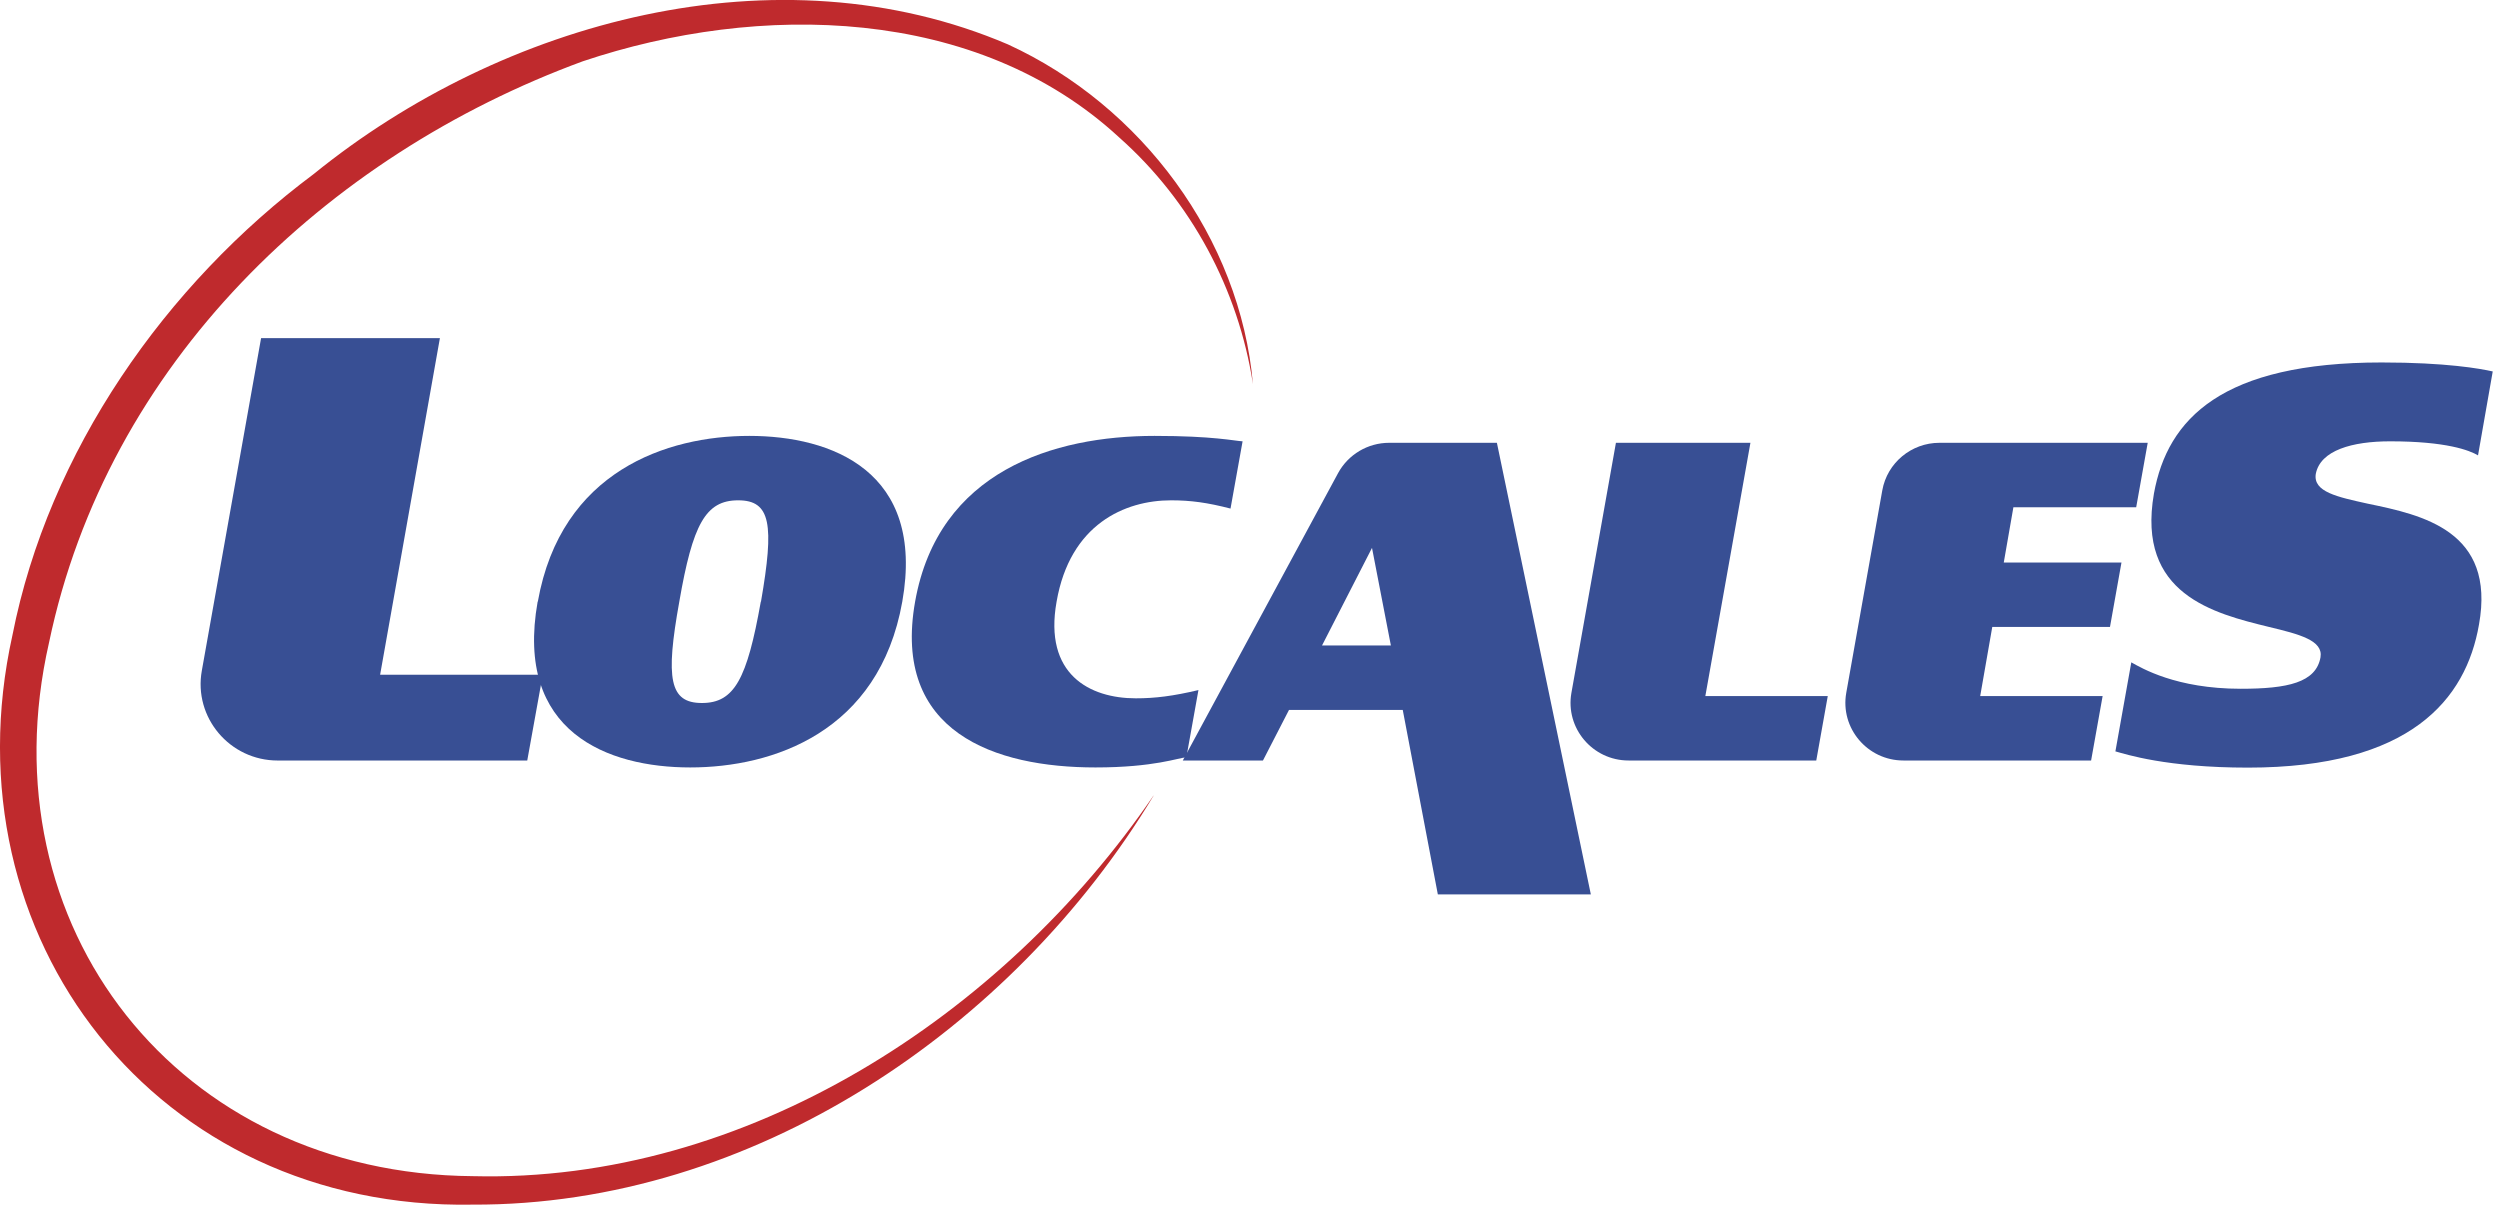 <?xml version="1.0" encoding="UTF-8"?> <svg xmlns="http://www.w3.org/2000/svg" width="140" height="68" viewBox="0 0 140 68" fill="none"><g clip-path="url(#clip0_2402_800)"><path d="M64.599 44.56C56.729 57.63 42.119 67.522 26.463 67.459C8.789 67.774 -3.064 52.522 0.697 35.57C2.726 25.269 9.265 15.944 17.568 9.745C28.132 1.174 43.524 -3.032 56.444 2.486C63.923 5.916 69.448 13.332 70.166 21.514C69.353 16.217 66.701 11.266 62.677 7.699C54.69 0.314 42.499 0.125 32.643 3.43C18.244 8.717 6.011 20.36 2.747 35.98C-0.887 51.892 9.972 65.739 26.484 65.865C41.791 66.253 56.19 56.875 64.599 44.55V44.56Z" fill="#BF2A2D"></path><path d="M30.393 37.795L29.526 42.589H15.55C12.867 42.589 10.828 40.176 11.303 37.553L14.621 18.934H24.635L21.287 37.784H30.403L30.393 37.795Z" fill="#384F94"></path><path d="M30.118 33.693C31.418 26.371 37.365 24.41 41.96 24.41C46.556 24.41 51.827 26.371 50.528 33.693C49.228 41.015 43.26 42.977 38.654 42.977C34.048 42.977 28.808 41.015 30.108 33.693H30.118ZM42.615 33.693C43.365 29.361 43.165 28.018 41.337 28.018C39.51 28.018 38.791 29.361 38.041 33.693C37.259 38.025 37.492 39.368 39.309 39.368C41.126 39.368 41.834 38.025 42.605 33.693H42.615Z" fill="#384F94"></path><path d="M51.246 33.693C52.546 26.371 59.011 24.41 64.652 24.41C67.948 24.41 69.142 24.693 69.585 24.714L68.909 28.48C67.61 28.144 66.68 28.018 65.582 28.018C62.983 28.018 59.919 29.361 59.169 33.693C58.44 37.763 61.018 39.106 63.606 39.106C64.694 39.106 65.687 38.98 67.113 38.644L66.437 42.41C65.994 42.431 64.641 42.977 61.345 42.977C55.715 42.977 49.947 41.015 51.246 33.693Z" fill="#384F94"></path><path d="M78.554 39.756H72.184L70.726 42.588H66.237L74.931 26.497C75.501 25.448 76.6 24.797 77.794 24.797H83.826L89.087 50.088H80.519L78.554 39.756ZM77.889 36.147L76.832 30.682L74.033 36.147H77.889Z" fill="#384F94"></path><path d="M102.355 38.98L101.711 42.588H91.2C89.182 42.588 87.65 40.773 87.999 38.801L90.492 24.797H98.024L95.499 38.98H102.355Z" fill="#384F94"></path><path d="M112.75 28.406L112.211 31.5H118.803L118.159 35.109H111.567L110.891 38.98H117.747L117.102 42.588H106.591C104.574 42.588 103.042 40.773 103.39 38.801L105.408 27.462C105.683 25.92 107.035 24.797 108.609 24.797H120.272L119.627 28.406H112.771H112.75Z" fill="#384F94"></path><path d="M118.465 42.064L119.353 37.092C119.923 37.407 121.856 38.571 125.48 38.571C128.11 38.571 129.695 38.225 129.948 36.809C130.107 35.865 128.776 35.519 127.064 35.109C123.98 34.354 119.638 33.284 120.62 27.641C121.381 23.424 124.455 20.298 133.371 20.298C136.984 20.298 138.896 20.644 139.593 20.801L138.769 25.501C138.294 25.218 136.995 24.714 133.847 24.714C131.723 24.714 129.938 25.218 129.684 26.539C129.526 27.546 130.889 27.829 132.6 28.207C135.642 28.837 139.773 29.718 138.822 34.983C138.093 39.169 134.987 42.987 125.881 42.987C121.318 42.987 119.025 42.232 118.455 42.075L118.465 42.064Z" fill="#384F94"></path></g><defs><clipPath id="clip0_2402_800"><rect width="139.604" height="67.46" fill="white"></rect></clipPath></defs></svg> 